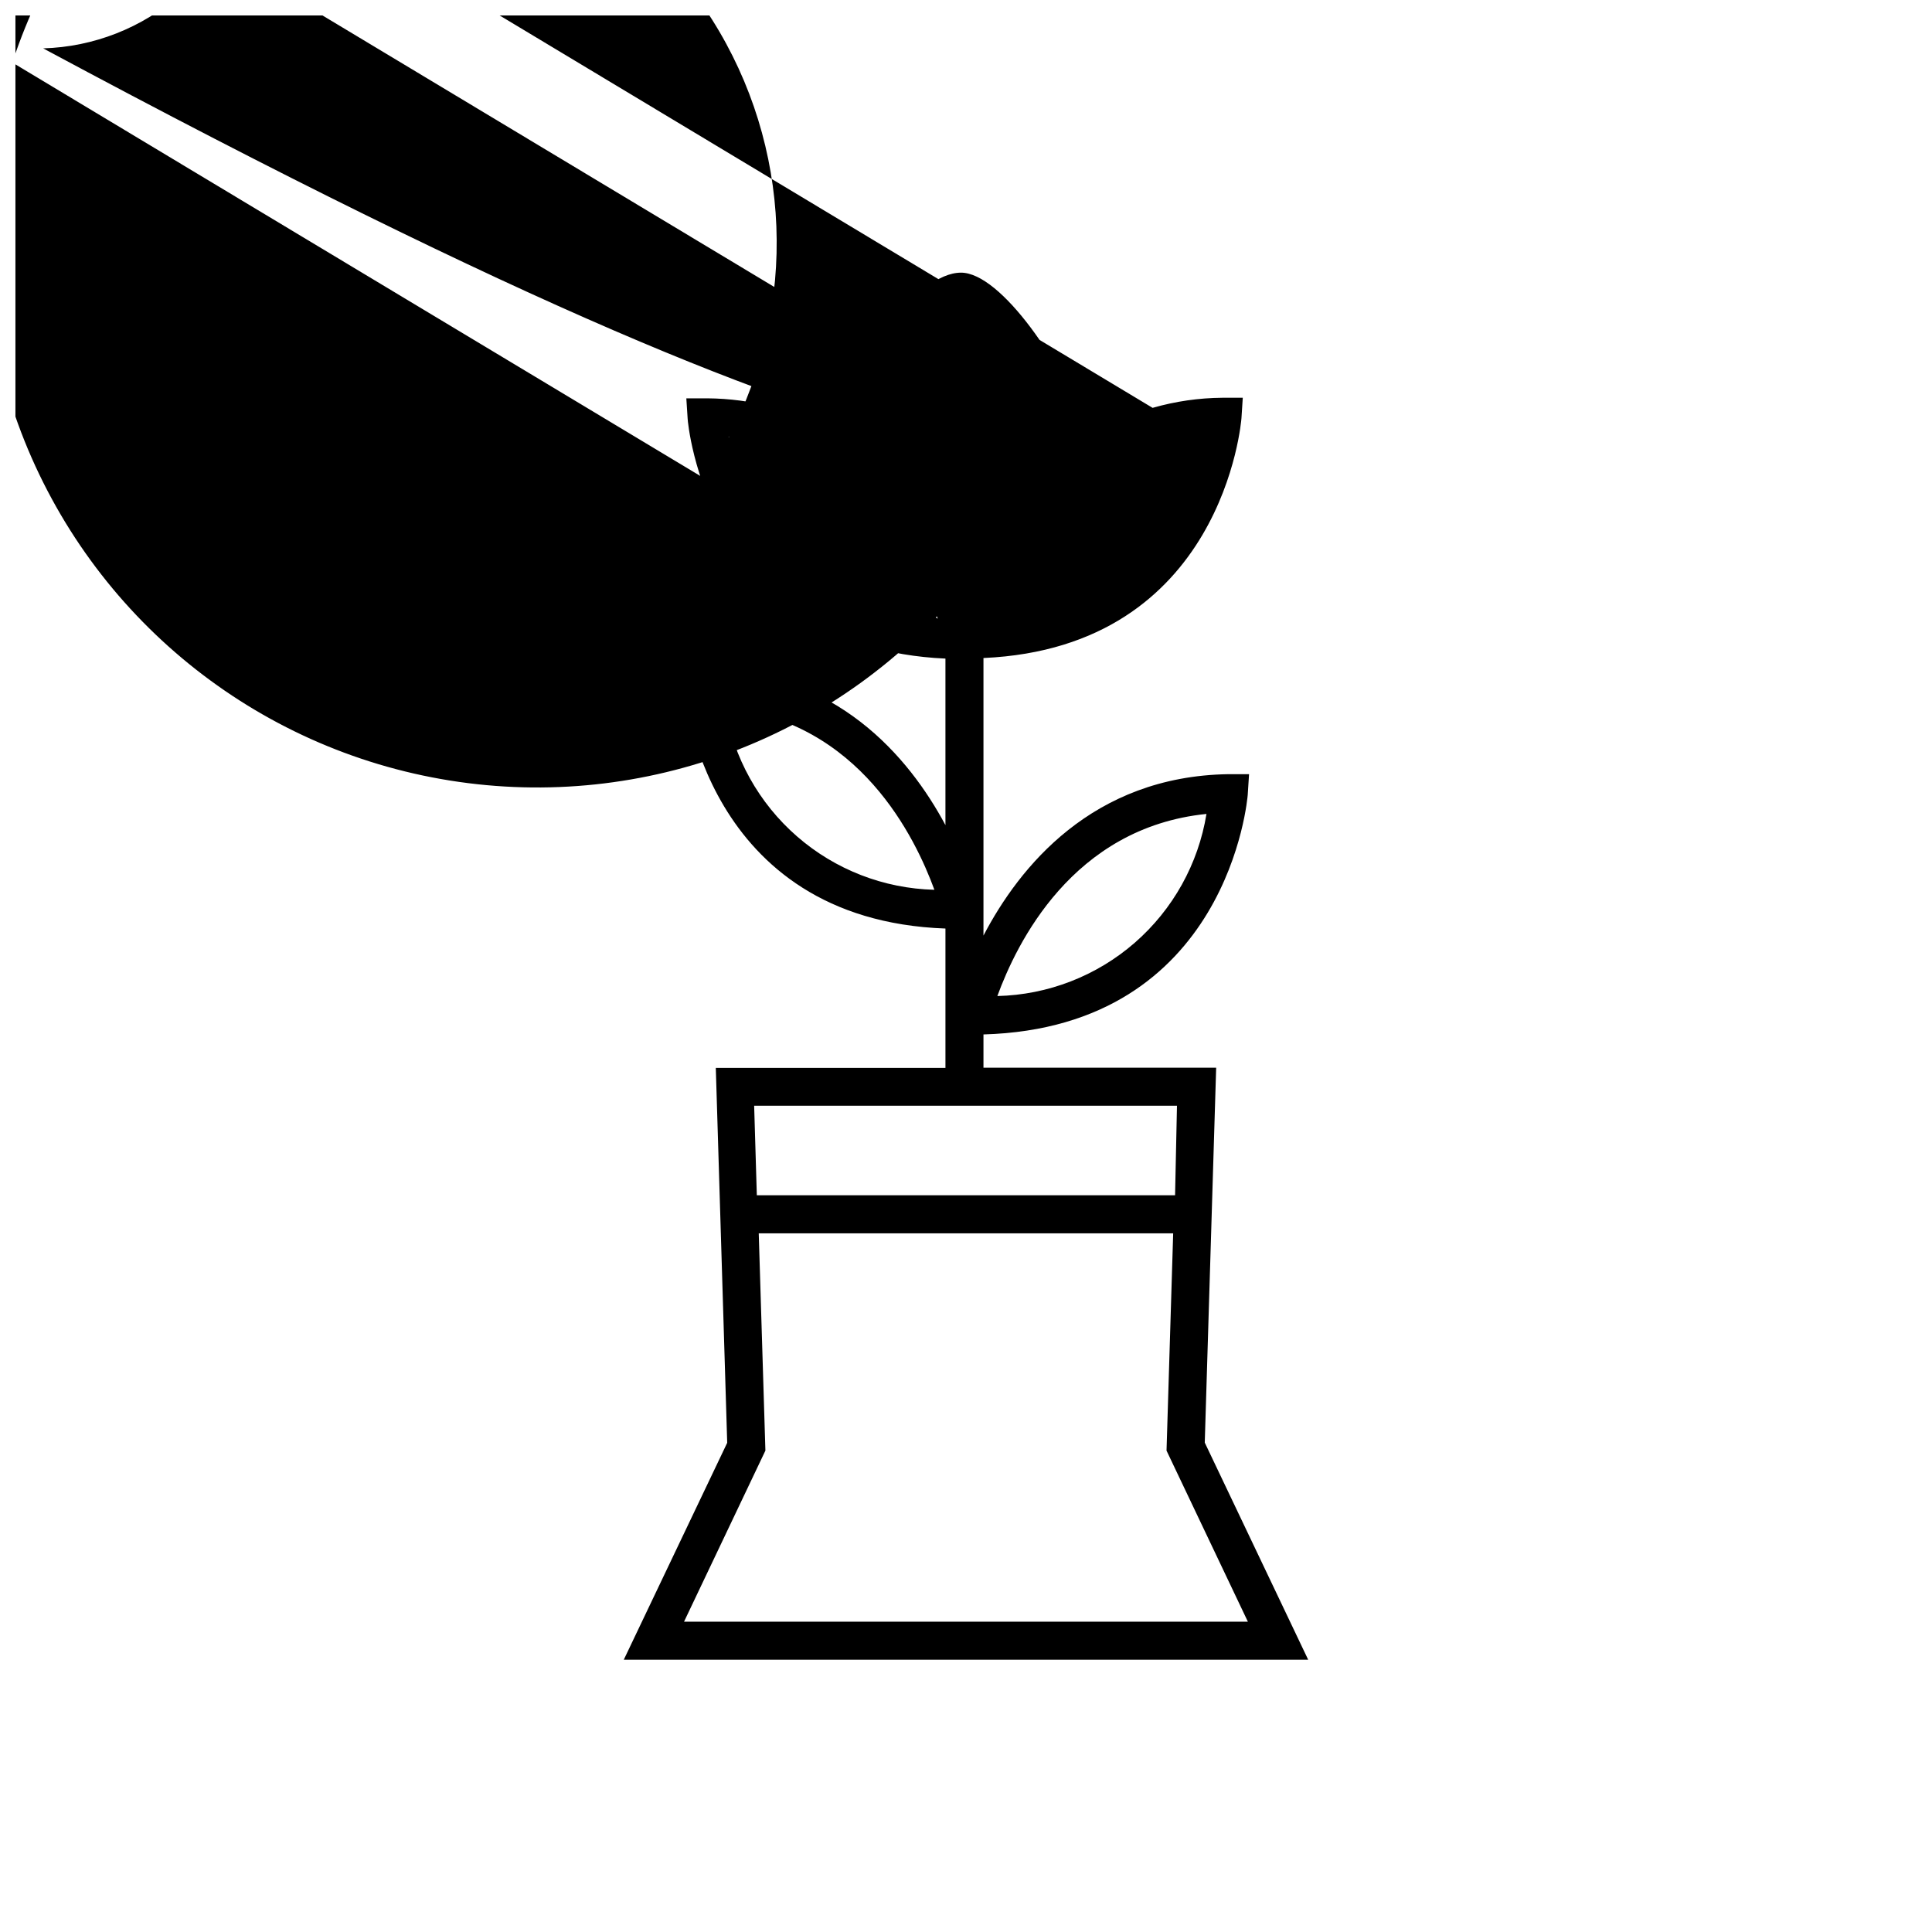 <?xml version="1.0" encoding="UTF-8"?>
<!-- Uploaded to: ICON Repo, www.svgrepo.com, Generator: ICON Repo Mixer Tools -->
<svg width="800px" height="800px" version="1.1" viewBox="144 144 512 512" xmlns="http://www.w3.org/2000/svg">
 <defs>
  <clipPath id="a">
   <path d="m148.09 148.09h342.91v435.91h-342.91z"/>
  </clipPath>
 </defs>
 <g clip-path="url(#a)">
  <path d="m490.68 583.84-27.406-57.535 3.023-99.352h-61.668v-8.816c65.094-1.863 69.98-62.926 70.031-63.48l0.352-5.492h-5.492c-36.074 0.555-55.418 24.637-64.891 42.773v-73.555c63.582-2.82 68.316-62.926 68.367-63.531l0.352-5.441h-5.441c-12.449 0.098-24.641 3.582-35.266 10.074-6.648-18.895-23.426-43.227-33.957-43.227-11.891 0-27.355 23.477-33.754 42.117v0.004c-10.25-5.711-21.773-8.742-33.504-8.816h-5.543l0.352 5.441c0 0.605 5.039 60.711 68.316 63.531v44.133c-9.672-18.09-28.965-41.012-64.082-41.566h-5.492l0.352 5.441c0 0.605 5.039 61.211 69.223 63.531v36.93h-60.859l3.023 99.352-27.406 57.484zm-26.953-224.14c-2.16 13.242-8.879 25.316-19 34.133-10.121 8.812-23.004 13.812-36.418 14.129 5.035-13.754 19.797-44.637 55.418-48.262zm-127.52-28.164c35.668 3.68 50.383 34.562 55.418 48.266h0.004c-13.414-0.328-26.293-5.332-36.41-14.145-10.121-8.812-16.844-20.879-19.012-34.121zm63.379-32.293m62.523-39.551-251.5-151.14c-2.16 13.203-8.848 25.238-18.914 34.047-10.066 8.805-22.883 13.832-36.254 14.219 256.44 137.69 271.4 106.76 306.67 103.08zm-125 0c35.668 3.68 50.383 34.562 55.418 48.266l-251.5-151.14c18.414-35.027 54.117-57.57 93.656-59.137 39.543-1.566 76.914 18.082 98.043 51.543 21.125 33.457 22.797 75.648 4.387 110.68zm36.172 4.031c5.039-16.273 19.75-37.586 25.191-37.836 5.039 1.16 21.262 23.227 25.746 39.246l-251.5-151.14c-32.977 40.598-41.785 95.703-23.117 144.56 18.672 48.855 61.988 84.039 113.64 92.297 51.645 8.258 103.77-11.664 136.75-52.262h-0.707c-5.746-13.469-14.664-25.344-25.996-34.613zm82.629 173.31-0.504 23.73h-110.84l-0.707-23.73zm-109.07 91.391-1.766-57.582h109.83l-1.762 57.586 21.562 45.344-149.43-0.004z"/>
 </g>
</svg>